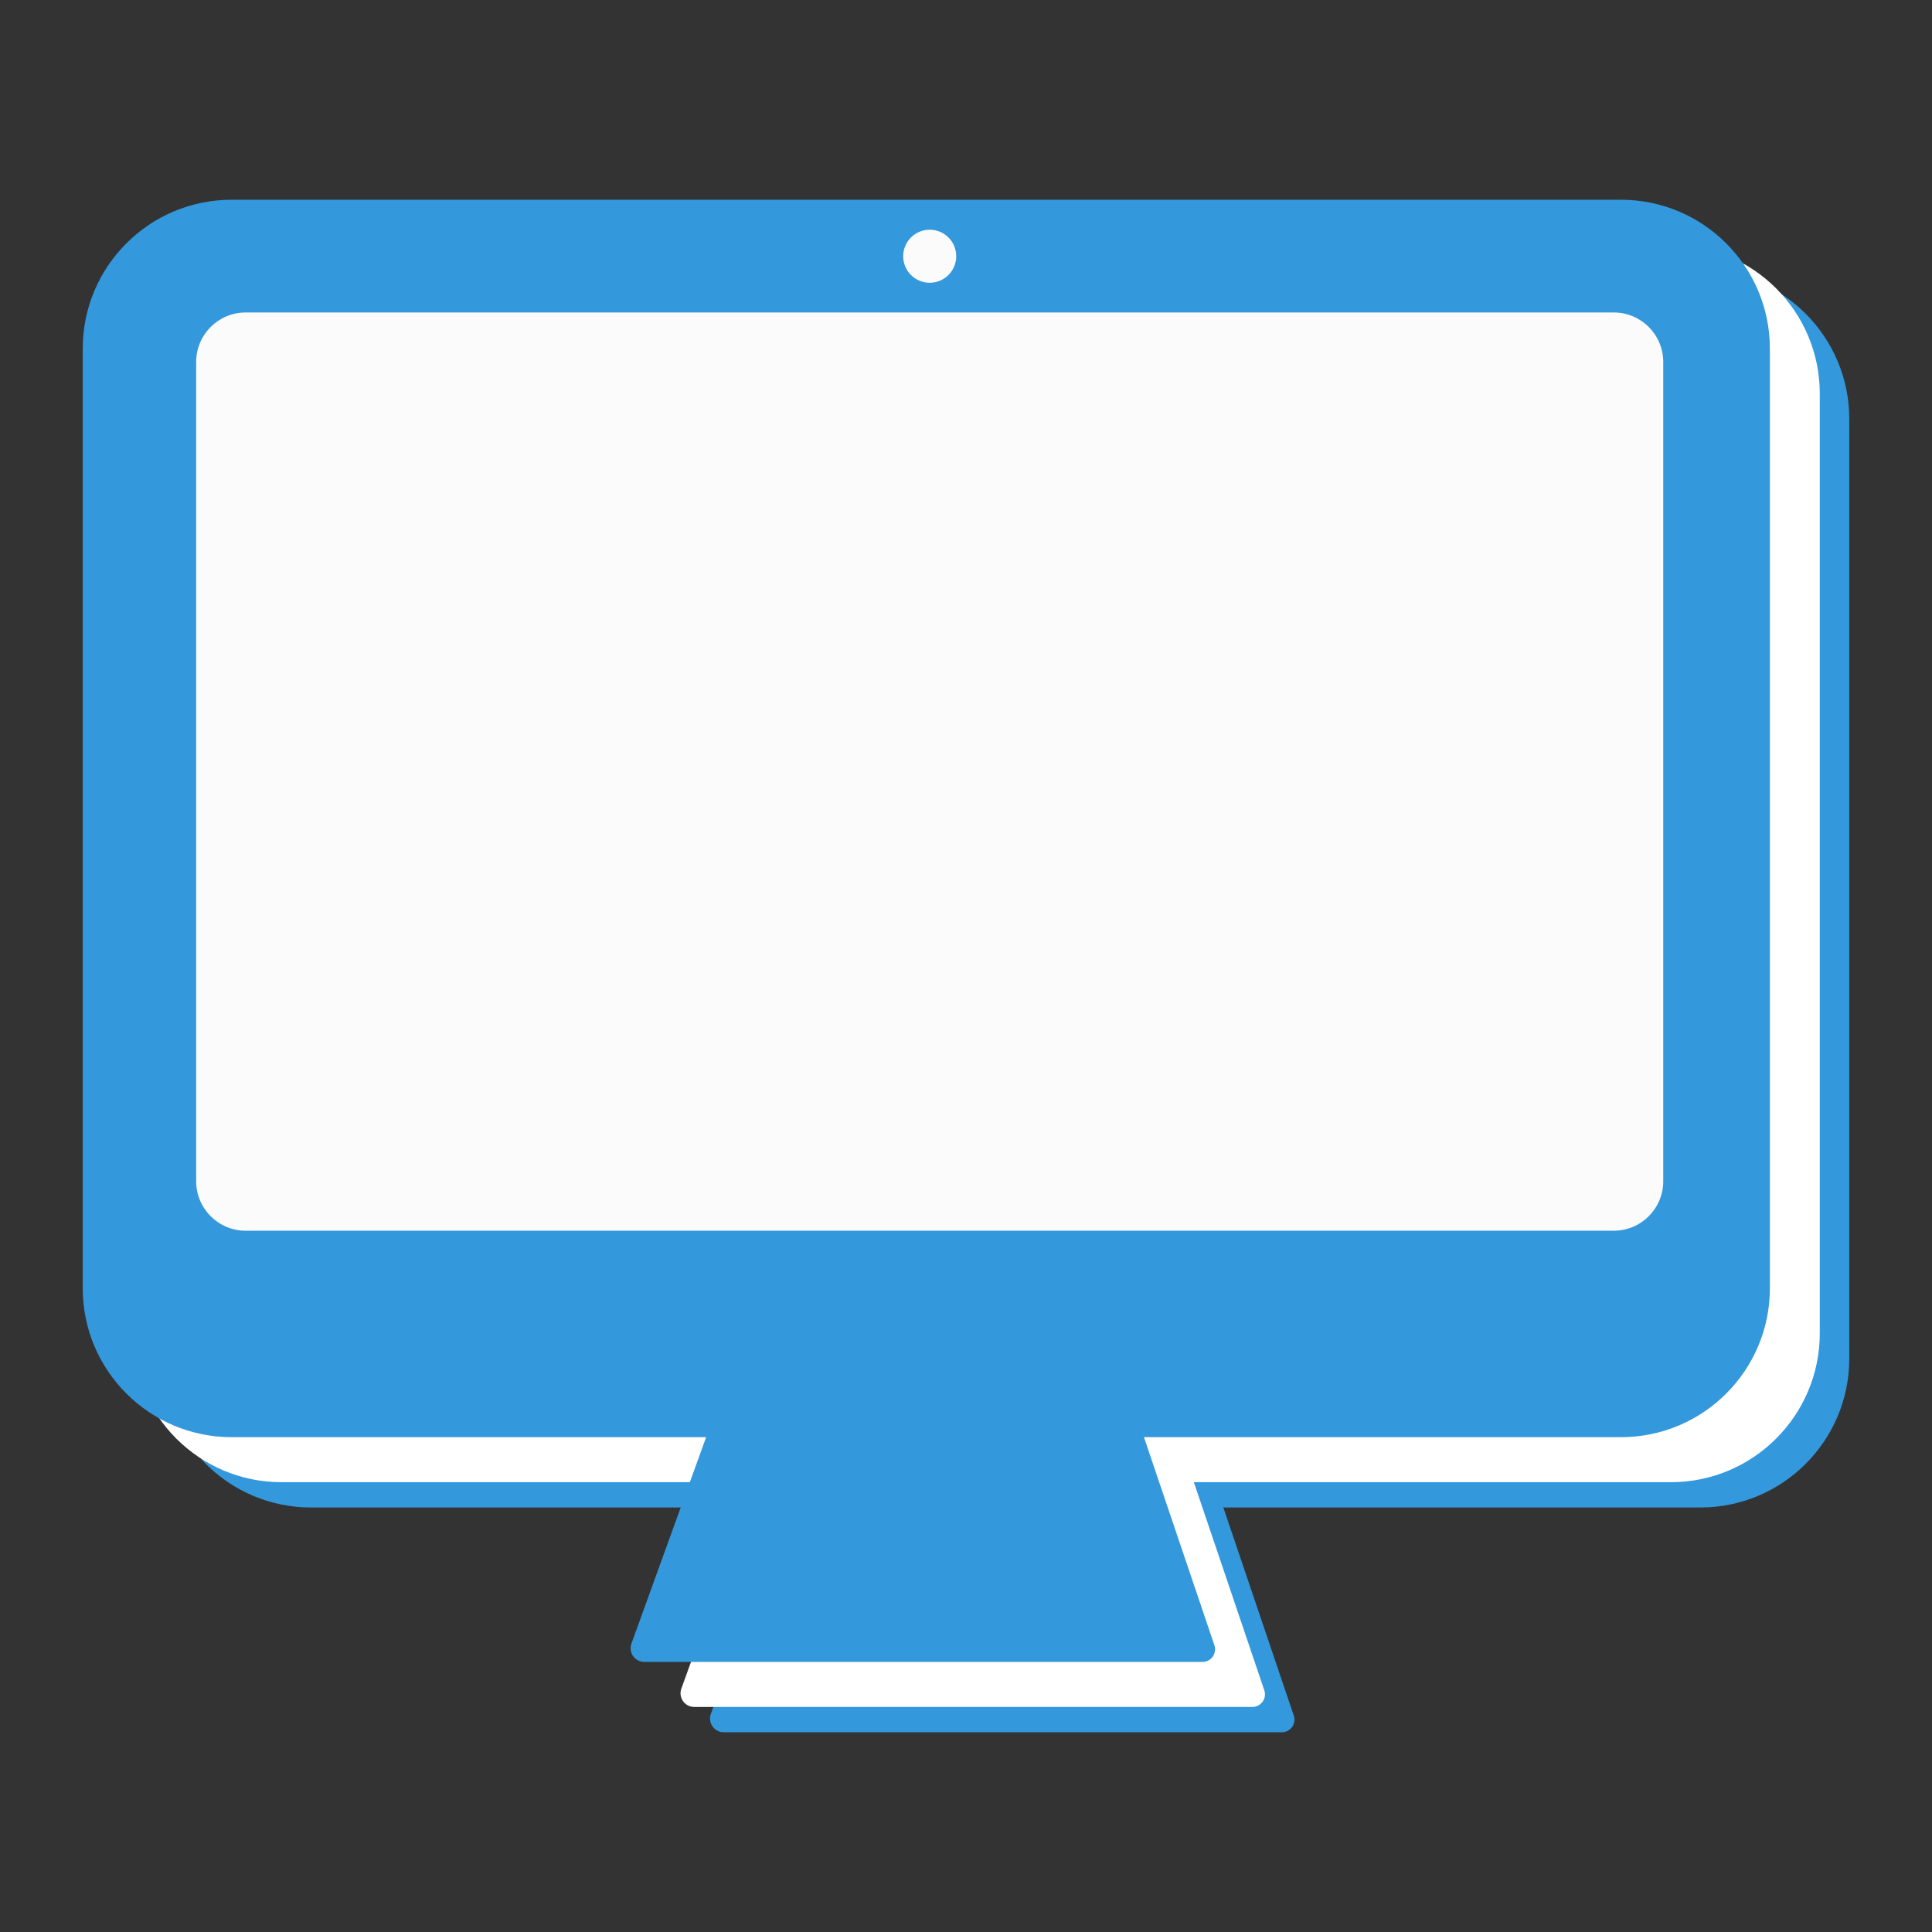 <?xml version="1.0" encoding="UTF-8" standalone="no"?><!DOCTYPE svg PUBLIC "-//W3C//DTD SVG 1.1//EN" "http://www.w3.org/Graphics/SVG/1.1/DTD/svg11.dtd"><svg width="100%" height="100%" viewBox="0 0 300 300" version="1.1" xmlns="http://www.w3.org/2000/svg" xmlns:xlink="http://www.w3.org/1999/xlink" xml:space="preserve" xmlns:serif="http://www.serif.com/" style="fill-rule:evenodd;clip-rule:evenodd;stroke-linejoin:round;stroke-miterlimit:2;"><rect x="0" y="0" width="300" height="300" fill="#333333" stroke="none"/><g><path d="M200.901,266.399c0.203,0.597 0.105,1.256 -0.263,1.768c-0.368,0.513 -0.96,0.817 -1.591,0.817c-13.447,0 -72.562,0 -86.668,0c-0.693,0 -1.343,-0.338 -1.741,-0.905c-0.398,-0.567 -0.494,-1.293 -0.258,-1.944c3.344,-9.241 13.673,-37.78 13.673,-37.78l64.008,0.116c-0,-0 9.817,28.998 12.84,37.928Z" style="fill:#3398dc;"/><path d="M287.154,65.052c-0,-12.758 -10.358,-23.116 -23.116,-23.116l-215.746,0c-12.759,0 -23.117,10.358 -23.117,23.116l0,145.915c0,12.758 10.358,23.116 23.117,23.116l215.746,0c12.758,0 23.116,-10.358 23.116,-23.116l-0,-145.915Z" style="fill:#3398dc;"/><path d="M282.574,61.124c0,-12.758 -10.358,-23.116 -23.116,-23.116l-215.746,-0c-12.758,-0 -23.116,10.358 -23.116,23.116l-0,145.915c-0,12.758 10.358,23.116 23.116,23.116l215.746,-0c12.758,-0 23.116,-10.358 23.116,-23.116l0,-145.915Z" style="fill:#fff;"/><path d="M196.322,262.47c0.202,0.598 0.104,1.256 -0.263,1.769c-0.368,0.513 -0.96,0.817 -1.591,0.817c-13.447,-0 -72.562,-0 -86.669,-0c-0.693,-0 -1.342,-0.338 -1.74,-0.905c-0.398,-0.568 -0.495,-1.293 -0.259,-1.945c3.344,-9.24 13.673,-37.779 13.673,-37.779l64.008,0.115c0,0 9.818,28.998 12.841,37.928Z" style="fill:#fff;"/><path d="M188.572,255.478c0.202,0.598 0.104,1.256 -0.263,1.769c-0.368,0.513 -0.96,0.817 -1.591,0.817c-13.447,-0 -72.562,-0 -86.669,-0c-0.693,-0 -1.342,-0.338 -1.74,-0.905c-0.398,-0.567 -0.495,-1.293 -0.259,-1.945c3.344,-9.24 13.673,-37.779 13.673,-37.779l64.008,0.115c0,0 9.818,28.998 12.841,37.928Z" style="fill:#3398dc;"/><path d="M274.825,54.132c-0,-12.758 -10.358,-23.116 -23.117,-23.116l-215.746,-0c-12.758,-0 -23.116,10.358 -23.116,23.116l0,145.915c0,12.758 10.358,23.116 23.116,23.116l215.746,0c12.759,0 23.117,-10.358 23.117,-23.116l-0,-145.915Z" style="fill:#3398dc;"/><path d="M258.268,56.205c0,-4.241 -3.443,-7.684 -7.684,-7.684l-212.44,0c-4.241,0 -7.685,3.443 -7.685,7.684l0,127.217c0,4.241 3.444,7.685 7.685,7.685l212.44,-0c4.241,-0 7.684,-3.444 7.684,-7.685l0,-127.217Z" style="fill:#fbfbfb;"/><circle cx="144.364" cy="39.788" r="4.119" style="fill:#fbfbfb;"/></g></svg>